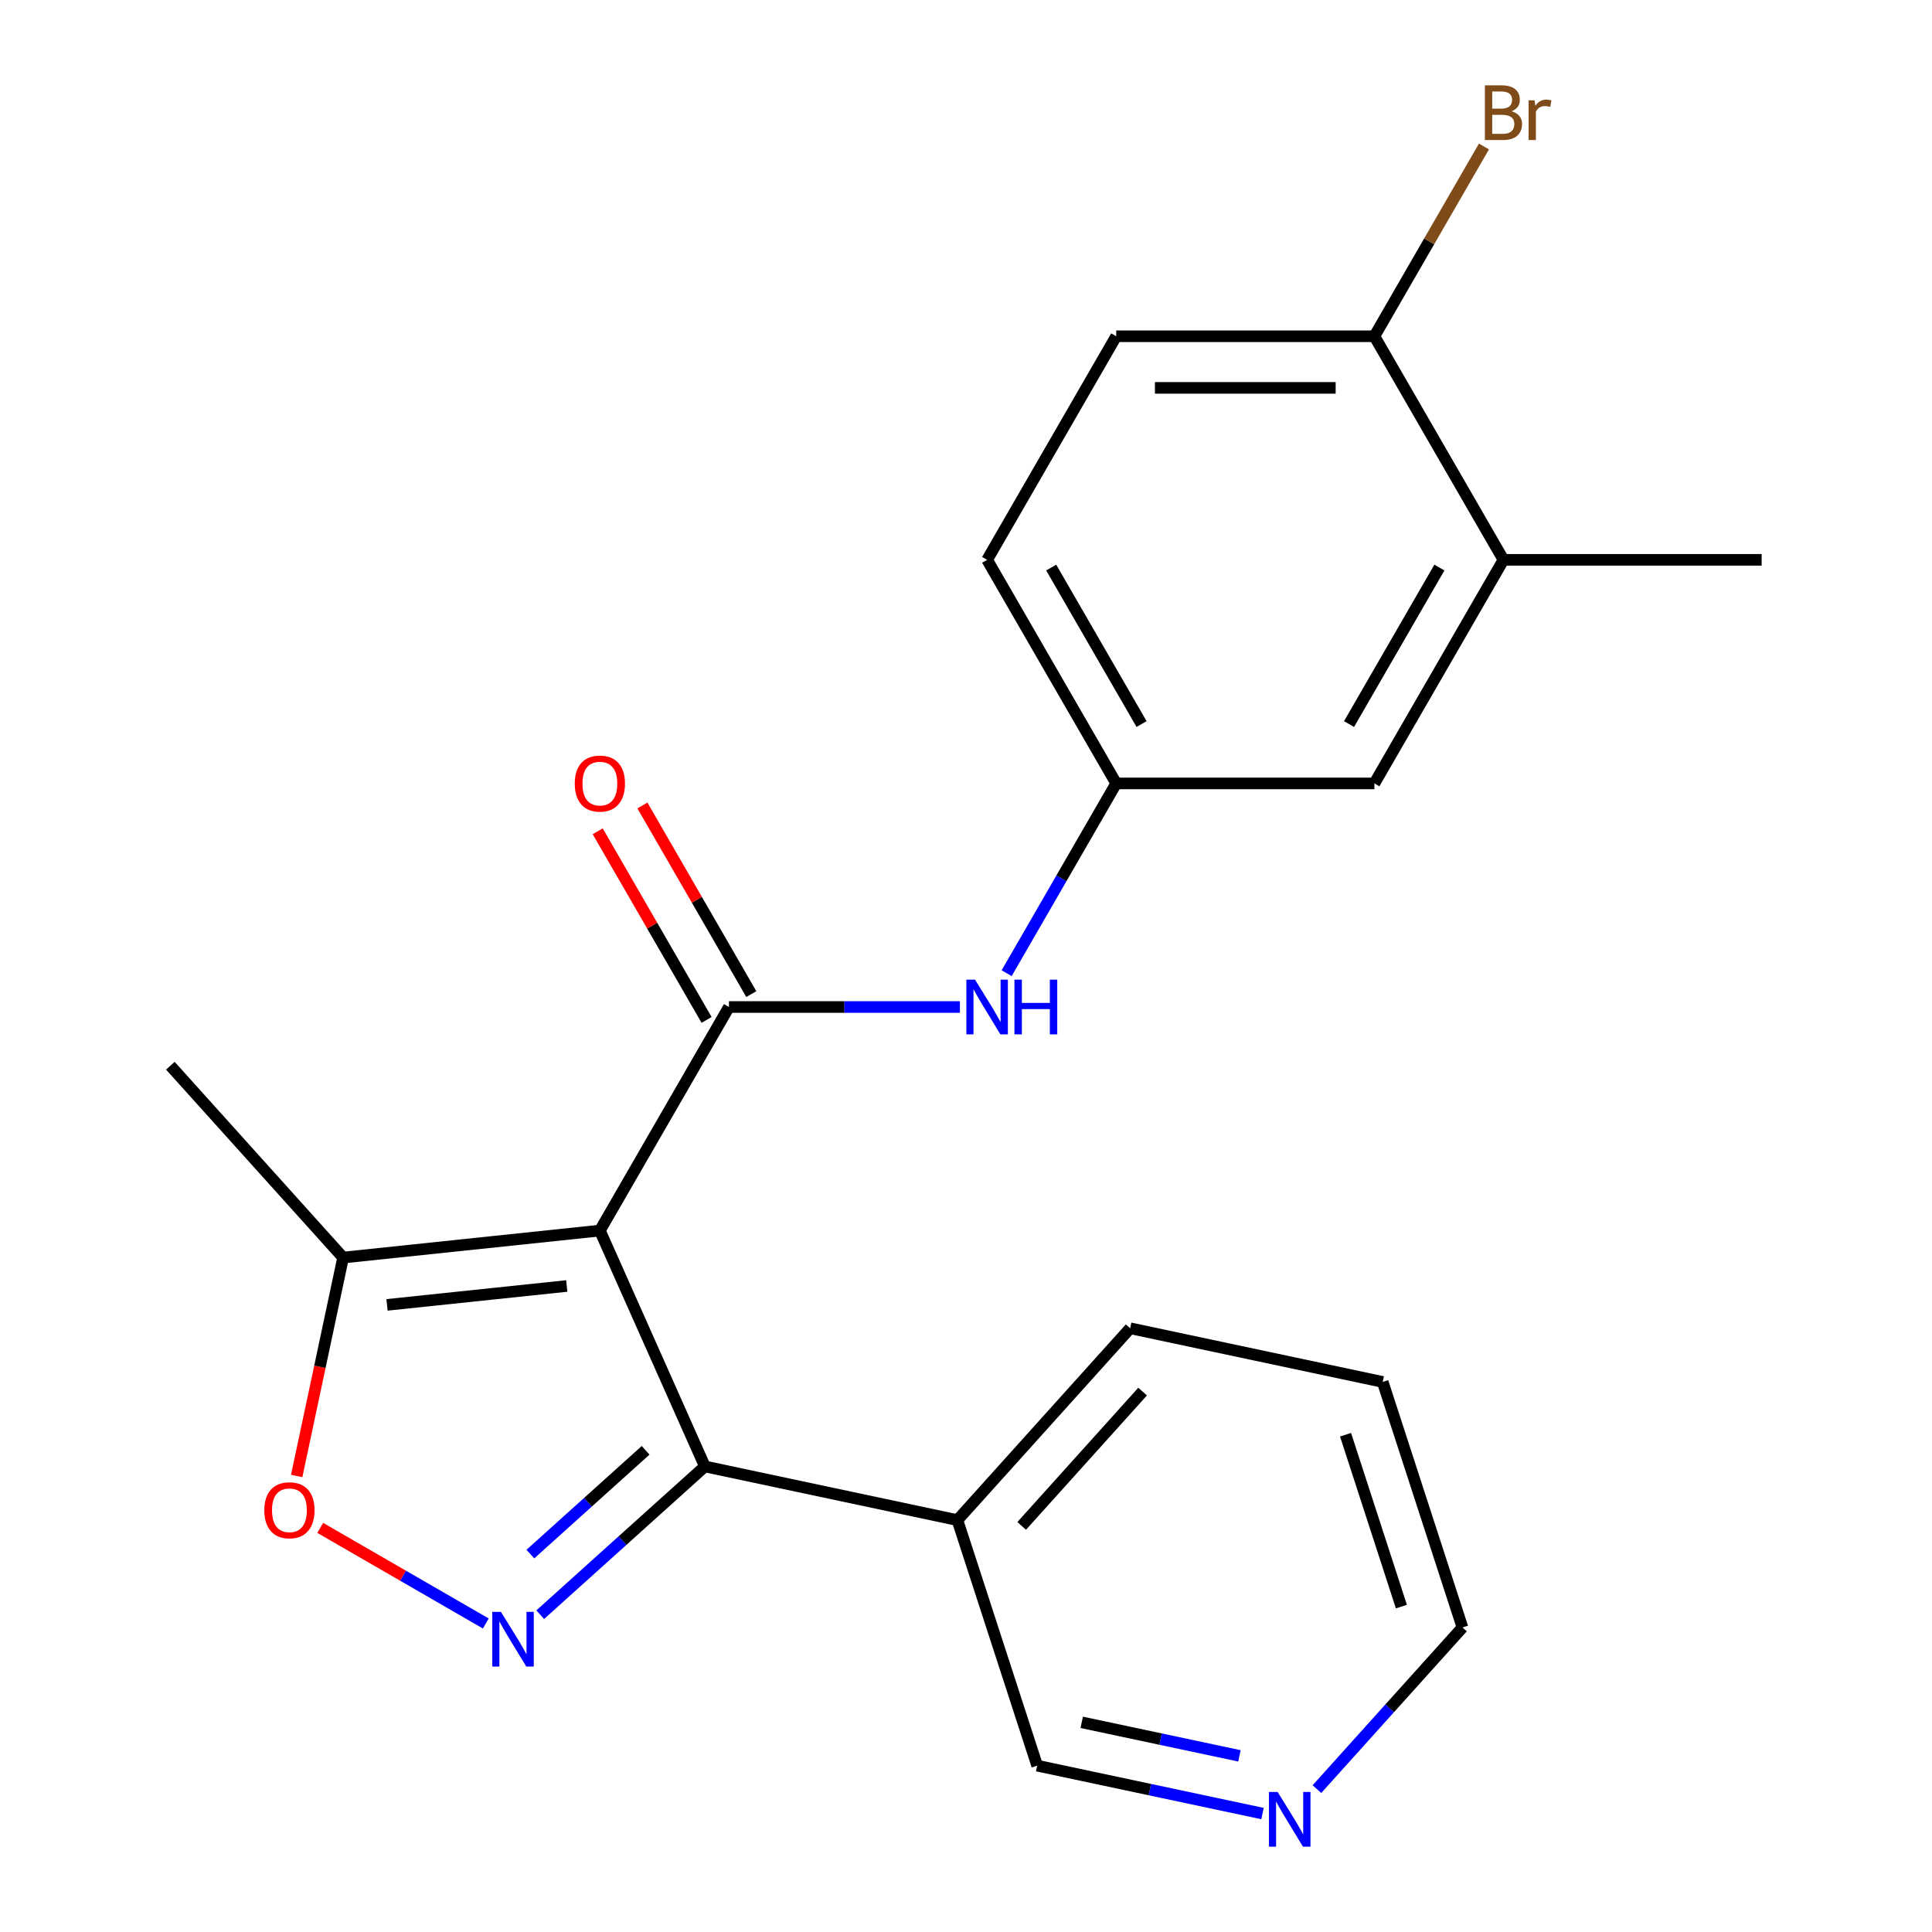 <?xml version='1.0' encoding='iso-8859-1'?>
<svg version='1.1' baseProfile='full'
              xmlns='http://www.w3.org/2000/svg'
                      xmlns:rdkit='http://www.rdkit.org/xml'
                      xmlns:xlink='http://www.w3.org/1999/xlink'
                  xml:space='preserve'
width='1000px' height='1000px' viewBox='0 0 1000 1000'>
<!-- END OF HEADER -->
<rect style='opacity:1.0;fill:#FFFFFF;stroke:none' width='1000' height='1000' x='0' y='0'> </rect>
<path class='bond-0' d='M 310.49,636.95 L 377.305,521.224' style='fill:none;fill-rule:evenodd;stroke:#000000;stroke-width:6px;stroke-linecap:butt;stroke-linejoin:miter;stroke-opacity:1' />
<path class='bond-2' d='M 310.49,636.95 L 364.842,759.027' style='fill:none;fill-rule:evenodd;stroke:#000000;stroke-width:6px;stroke-linecap:butt;stroke-linejoin:miter;stroke-opacity:1' />
<path class='bond-4' d='M 310.49,636.95 L 177.592,650.919' style='fill:none;fill-rule:evenodd;stroke:#000000;stroke-width:6px;stroke-linecap:butt;stroke-linejoin:miter;stroke-opacity:1' />
<path class='bond-4' d='M 293.349,665.625 L 200.321,675.403' style='fill:none;fill-rule:evenodd;stroke:#000000;stroke-width:6px;stroke-linecap:butt;stroke-linejoin:miter;stroke-opacity:1' />
<path class='bond-5' d='M 377.305,521.224 L 437.079,521.224' style='fill:none;fill-rule:evenodd;stroke:#000000;stroke-width:6px;stroke-linecap:butt;stroke-linejoin:miter;stroke-opacity:1' />
<path class='bond-5' d='M 437.079,521.224 L 496.854,521.224' style='fill:none;fill-rule:evenodd;stroke:#0000FF;stroke-width:6px;stroke-linecap:butt;stroke-linejoin:miter;stroke-opacity:1' />
<path class='bond-8' d='M 388.877,514.542 L 360.695,465.729' style='fill:none;fill-rule:evenodd;stroke:#000000;stroke-width:6px;stroke-linecap:butt;stroke-linejoin:miter;stroke-opacity:1' />
<path class='bond-8' d='M 360.695,465.729 L 332.513,416.916' style='fill:none;fill-rule:evenodd;stroke:#FF0000;stroke-width:6px;stroke-linecap:butt;stroke-linejoin:miter;stroke-opacity:1' />
<path class='bond-8' d='M 365.732,527.905 L 337.55,479.092' style='fill:none;fill-rule:evenodd;stroke:#000000;stroke-width:6px;stroke-linecap:butt;stroke-linejoin:miter;stroke-opacity:1' />
<path class='bond-8' d='M 337.55,479.092 L 309.368,430.279' style='fill:none;fill-rule:evenodd;stroke:#FF0000;stroke-width:6px;stroke-linecap:butt;stroke-linejoin:miter;stroke-opacity:1' />
<path class='bond-1' d='M 279.617,835.764 L 322.229,797.396' style='fill:none;fill-rule:evenodd;stroke:#0000FF;stroke-width:6px;stroke-linecap:butt;stroke-linejoin:miter;stroke-opacity:1' />
<path class='bond-1' d='M 322.229,797.396 L 364.842,759.027' style='fill:none;fill-rule:evenodd;stroke:#000000;stroke-width:6px;stroke-linecap:butt;stroke-linejoin:miter;stroke-opacity:1' />
<path class='bond-1' d='M 274.517,804.393 L 304.346,777.535' style='fill:none;fill-rule:evenodd;stroke:#0000FF;stroke-width:6px;stroke-linecap:butt;stroke-linejoin:miter;stroke-opacity:1' />
<path class='bond-1' d='M 304.346,777.535 L 334.175,750.677' style='fill:none;fill-rule:evenodd;stroke:#000000;stroke-width:6px;stroke-linecap:butt;stroke-linejoin:miter;stroke-opacity:1' />
<path class='bond-22' d='M 251.455,840.313 L 208.599,815.57' style='fill:none;fill-rule:evenodd;stroke:#0000FF;stroke-width:6px;stroke-linecap:butt;stroke-linejoin:miter;stroke-opacity:1' />
<path class='bond-22' d='M 208.599,815.57 L 165.744,790.828' style='fill:none;fill-rule:evenodd;stroke:#FF0000;stroke-width:6px;stroke-linecap:butt;stroke-linejoin:miter;stroke-opacity:1' />
<path class='bond-6' d='M 364.842,759.027 L 495.552,786.81' style='fill:none;fill-rule:evenodd;stroke:#000000;stroke-width:6px;stroke-linecap:butt;stroke-linejoin:miter;stroke-opacity:1' />
<path class='bond-3' d='M 153.563,763.967 L 165.578,707.443' style='fill:none;fill-rule:evenodd;stroke:#FF0000;stroke-width:6px;stroke-linecap:butt;stroke-linejoin:miter;stroke-opacity:1' />
<path class='bond-3' d='M 165.578,707.443 L 177.592,650.919' style='fill:none;fill-rule:evenodd;stroke:#000000;stroke-width:6px;stroke-linecap:butt;stroke-linejoin:miter;stroke-opacity:1' />
<path class='bond-17' d='M 177.592,650.919 L 88.177,551.612' style='fill:none;fill-rule:evenodd;stroke:#000000;stroke-width:6px;stroke-linecap:butt;stroke-linejoin:miter;stroke-opacity:1' />
<path class='bond-9' d='M 521.038,503.723 L 549.394,454.61' style='fill:none;fill-rule:evenodd;stroke:#0000FF;stroke-width:6px;stroke-linecap:butt;stroke-linejoin:miter;stroke-opacity:1' />
<path class='bond-9' d='M 549.394,454.61 L 577.749,405.497' style='fill:none;fill-rule:evenodd;stroke:#000000;stroke-width:6px;stroke-linecap:butt;stroke-linejoin:miter;stroke-opacity:1' />
<path class='bond-16' d='M 495.552,786.81 L 536.845,913.9' style='fill:none;fill-rule:evenodd;stroke:#000000;stroke-width:6px;stroke-linecap:butt;stroke-linejoin:miter;stroke-opacity:1' />
<path class='bond-18' d='M 495.552,786.81 L 584.967,687.504' style='fill:none;fill-rule:evenodd;stroke:#000000;stroke-width:6px;stroke-linecap:butt;stroke-linejoin:miter;stroke-opacity:1' />
<path class='bond-18' d='M 528.825,789.798 L 591.416,720.283' style='fill:none;fill-rule:evenodd;stroke:#000000;stroke-width:6px;stroke-linecap:butt;stroke-linejoin:miter;stroke-opacity:1' />
<path class='bond-7' d='M 778.194,289.771 L 711.379,405.497' style='fill:none;fill-rule:evenodd;stroke:#000000;stroke-width:6px;stroke-linecap:butt;stroke-linejoin:miter;stroke-opacity:1' />
<path class='bond-7' d='M 745.026,293.767 L 698.256,374.775' style='fill:none;fill-rule:evenodd;stroke:#000000;stroke-width:6px;stroke-linecap:butt;stroke-linejoin:miter;stroke-opacity:1' />
<path class='bond-19' d='M 778.194,289.771 L 911.823,289.771' style='fill:none;fill-rule:evenodd;stroke:#000000;stroke-width:6px;stroke-linecap:butt;stroke-linejoin:miter;stroke-opacity:1' />
<path class='bond-24' d='M 778.194,289.771 L 711.379,174.044' style='fill:none;fill-rule:evenodd;stroke:#000000;stroke-width:6px;stroke-linecap:butt;stroke-linejoin:miter;stroke-opacity:1' />
<path class='bond-11' d='M 577.749,405.497 L 711.379,405.497' style='fill:none;fill-rule:evenodd;stroke:#000000;stroke-width:6px;stroke-linecap:butt;stroke-linejoin:miter;stroke-opacity:1' />
<path class='bond-14' d='M 577.749,405.497 L 510.934,289.771' style='fill:none;fill-rule:evenodd;stroke:#000000;stroke-width:6px;stroke-linecap:butt;stroke-linejoin:miter;stroke-opacity:1' />
<path class='bond-14' d='M 590.872,374.775 L 544.102,293.767' style='fill:none;fill-rule:evenodd;stroke:#000000;stroke-width:6px;stroke-linecap:butt;stroke-linejoin:miter;stroke-opacity:1' />
<path class='bond-10' d='M 711.379,174.044 L 577.749,174.044' style='fill:none;fill-rule:evenodd;stroke:#000000;stroke-width:6px;stroke-linecap:butt;stroke-linejoin:miter;stroke-opacity:1' />
<path class='bond-10' d='M 691.334,200.77 L 597.794,200.77' style='fill:none;fill-rule:evenodd;stroke:#000000;stroke-width:6px;stroke-linecap:butt;stroke-linejoin:miter;stroke-opacity:1' />
<path class='bond-15' d='M 711.379,174.044 L 739.734,124.931' style='fill:none;fill-rule:evenodd;stroke:#000000;stroke-width:6px;stroke-linecap:butt;stroke-linejoin:miter;stroke-opacity:1' />
<path class='bond-15' d='M 739.734,124.931 L 768.09,75.818' style='fill:none;fill-rule:evenodd;stroke:#7F4C19;stroke-width:6px;stroke-linecap:butt;stroke-linejoin:miter;stroke-opacity:1' />
<path class='bond-12' d='M 653.474,938.69 L 595.16,926.295' style='fill:none;fill-rule:evenodd;stroke:#0000FF;stroke-width:6px;stroke-linecap:butt;stroke-linejoin:miter;stroke-opacity:1' />
<path class='bond-12' d='M 595.16,926.295 L 536.845,913.9' style='fill:none;fill-rule:evenodd;stroke:#000000;stroke-width:6px;stroke-linecap:butt;stroke-linejoin:miter;stroke-opacity:1' />
<path class='bond-12' d='M 641.536,908.829 L 600.716,900.153' style='fill:none;fill-rule:evenodd;stroke:#0000FF;stroke-width:6px;stroke-linecap:butt;stroke-linejoin:miter;stroke-opacity:1' />
<path class='bond-12' d='M 600.716,900.153 L 559.896,891.476' style='fill:none;fill-rule:evenodd;stroke:#000000;stroke-width:6px;stroke-linecap:butt;stroke-linejoin:miter;stroke-opacity:1' />
<path class='bond-23' d='M 681.636,926.045 L 719.303,884.211' style='fill:none;fill-rule:evenodd;stroke:#0000FF;stroke-width:6px;stroke-linecap:butt;stroke-linejoin:miter;stroke-opacity:1' />
<path class='bond-23' d='M 719.303,884.211 L 756.97,842.377' style='fill:none;fill-rule:evenodd;stroke:#000000;stroke-width:6px;stroke-linecap:butt;stroke-linejoin:miter;stroke-opacity:1' />
<path class='bond-13' d='M 577.749,174.044 L 510.934,289.771' style='fill:none;fill-rule:evenodd;stroke:#000000;stroke-width:6px;stroke-linecap:butt;stroke-linejoin:miter;stroke-opacity:1' />
<path class='bond-21' d='M 584.967,687.504 L 715.677,715.287' style='fill:none;fill-rule:evenodd;stroke:#000000;stroke-width:6px;stroke-linecap:butt;stroke-linejoin:miter;stroke-opacity:1' />
<path class='bond-20' d='M 756.97,842.377 L 715.677,715.287' style='fill:none;fill-rule:evenodd;stroke:#000000;stroke-width:6px;stroke-linecap:butt;stroke-linejoin:miter;stroke-opacity:1' />
<path class='bond-20' d='M 725.359,831.572 L 696.453,742.609' style='fill:none;fill-rule:evenodd;stroke:#000000;stroke-width:6px;stroke-linecap:butt;stroke-linejoin:miter;stroke-opacity:1' />
<path  class='atom-2' d='M 259.276 834.283
L 268.556 849.283
Q 269.476 850.763, 270.956 853.443
Q 272.436 856.123, 272.516 856.283
L 272.516 834.283
L 276.276 834.283
L 276.276 862.603
L 272.396 862.603
L 262.436 846.203
Q 261.276 844.283, 260.036 842.083
Q 258.836 839.883, 258.476 839.203
L 258.476 862.603
L 254.796 862.603
L 254.796 834.283
L 259.276 834.283
' fill='#0000FF'/>
<path  class='atom-4' d='M 136.809 781.708
Q 136.809 774.908, 140.169 771.108
Q 143.529 767.308, 149.809 767.308
Q 156.089 767.308, 159.449 771.108
Q 162.809 774.908, 162.809 781.708
Q 162.809 788.588, 159.409 792.508
Q 156.009 796.388, 149.809 796.388
Q 143.569 796.388, 140.169 792.508
Q 136.809 788.628, 136.809 781.708
M 149.809 793.188
Q 154.129 793.188, 156.449 790.308
Q 158.809 787.388, 158.809 781.708
Q 158.809 776.148, 156.449 773.348
Q 154.129 770.508, 149.809 770.508
Q 145.489 770.508, 143.129 773.308
Q 140.809 776.108, 140.809 781.708
Q 140.809 787.428, 143.129 790.308
Q 145.489 793.188, 149.809 793.188
' fill='#FF0000'/>
<path  class='atom-6' d='M 504.674 507.064
L 513.954 522.064
Q 514.874 523.544, 516.354 526.224
Q 517.834 528.904, 517.914 529.064
L 517.914 507.064
L 521.674 507.064
L 521.674 535.384
L 517.794 535.384
L 507.834 518.984
Q 506.674 517.064, 505.434 514.864
Q 504.234 512.664, 503.874 511.984
L 503.874 535.384
L 500.194 535.384
L 500.194 507.064
L 504.674 507.064
' fill='#0000FF'/>
<path  class='atom-6' d='M 525.074 507.064
L 528.914 507.064
L 528.914 519.104
L 543.394 519.104
L 543.394 507.064
L 547.234 507.064
L 547.234 535.384
L 543.394 535.384
L 543.394 522.304
L 528.914 522.304
L 528.914 535.384
L 525.074 535.384
L 525.074 507.064
' fill='#0000FF'/>
<path  class='atom-9' d='M 297.49 405.577
Q 297.49 398.777, 300.85 394.977
Q 304.21 391.177, 310.49 391.177
Q 316.77 391.177, 320.13 394.977
Q 323.49 398.777, 323.49 405.577
Q 323.49 412.457, 320.09 416.377
Q 316.69 420.257, 310.49 420.257
Q 304.25 420.257, 300.85 416.377
Q 297.49 412.497, 297.49 405.577
M 310.49 417.057
Q 314.81 417.057, 317.13 414.177
Q 319.49 411.257, 319.49 405.577
Q 319.49 400.017, 317.13 397.217
Q 314.81 394.377, 310.49 394.377
Q 306.17 394.377, 303.81 397.177
Q 301.49 399.977, 301.49 405.577
Q 301.49 411.297, 303.81 414.177
Q 306.17 417.057, 310.49 417.057
' fill='#FF0000'/>
<path  class='atom-13' d='M 661.295 927.523
L 670.575 942.523
Q 671.495 944.003, 672.975 946.683
Q 674.455 949.363, 674.535 949.523
L 674.535 927.523
L 678.295 927.523
L 678.295 955.843
L 674.415 955.843
L 664.455 939.443
Q 663.295 937.523, 662.055 935.323
Q 660.855 933.123, 660.495 932.443
L 660.495 955.843
L 656.815 955.843
L 656.815 927.523
L 661.295 927.523
' fill='#0000FF'/>
<path  class='atom-16' d='M 782.334 57.597
Q 785.054 58.357, 786.414 60.037
Q 787.814 61.677, 787.814 64.117
Q 787.814 68.037, 785.294 70.277
Q 782.814 72.477, 778.094 72.477
L 768.574 72.477
L 768.574 44.157
L 776.934 44.157
Q 781.774 44.157, 784.214 46.117
Q 786.654 48.077, 786.654 51.677
Q 786.654 55.957, 782.334 57.597
M 772.374 47.357
L 772.374 56.237
L 776.934 56.237
Q 779.734 56.237, 781.174 55.117
Q 782.654 53.957, 782.654 51.677
Q 782.654 47.357, 776.934 47.357
L 772.374 47.357
M 778.094 69.277
Q 780.854 69.277, 782.334 67.957
Q 783.814 66.637, 783.814 64.117
Q 783.814 61.797, 782.174 60.637
Q 780.574 59.437, 777.494 59.437
L 772.374 59.437
L 772.374 69.277
L 778.094 69.277
' fill='#7F4C19'/>
<path  class='atom-16' d='M 794.254 51.917
L 794.694 54.757
Q 796.854 51.557, 800.374 51.557
Q 801.494 51.557, 803.014 51.957
L 802.414 55.317
Q 800.694 54.917, 799.734 54.917
Q 798.054 54.917, 796.934 55.597
Q 795.854 56.237, 794.974 57.797
L 794.974 72.477
L 791.214 72.477
L 791.214 51.917
L 794.254 51.917
' fill='#7F4C19'/>
</svg>
